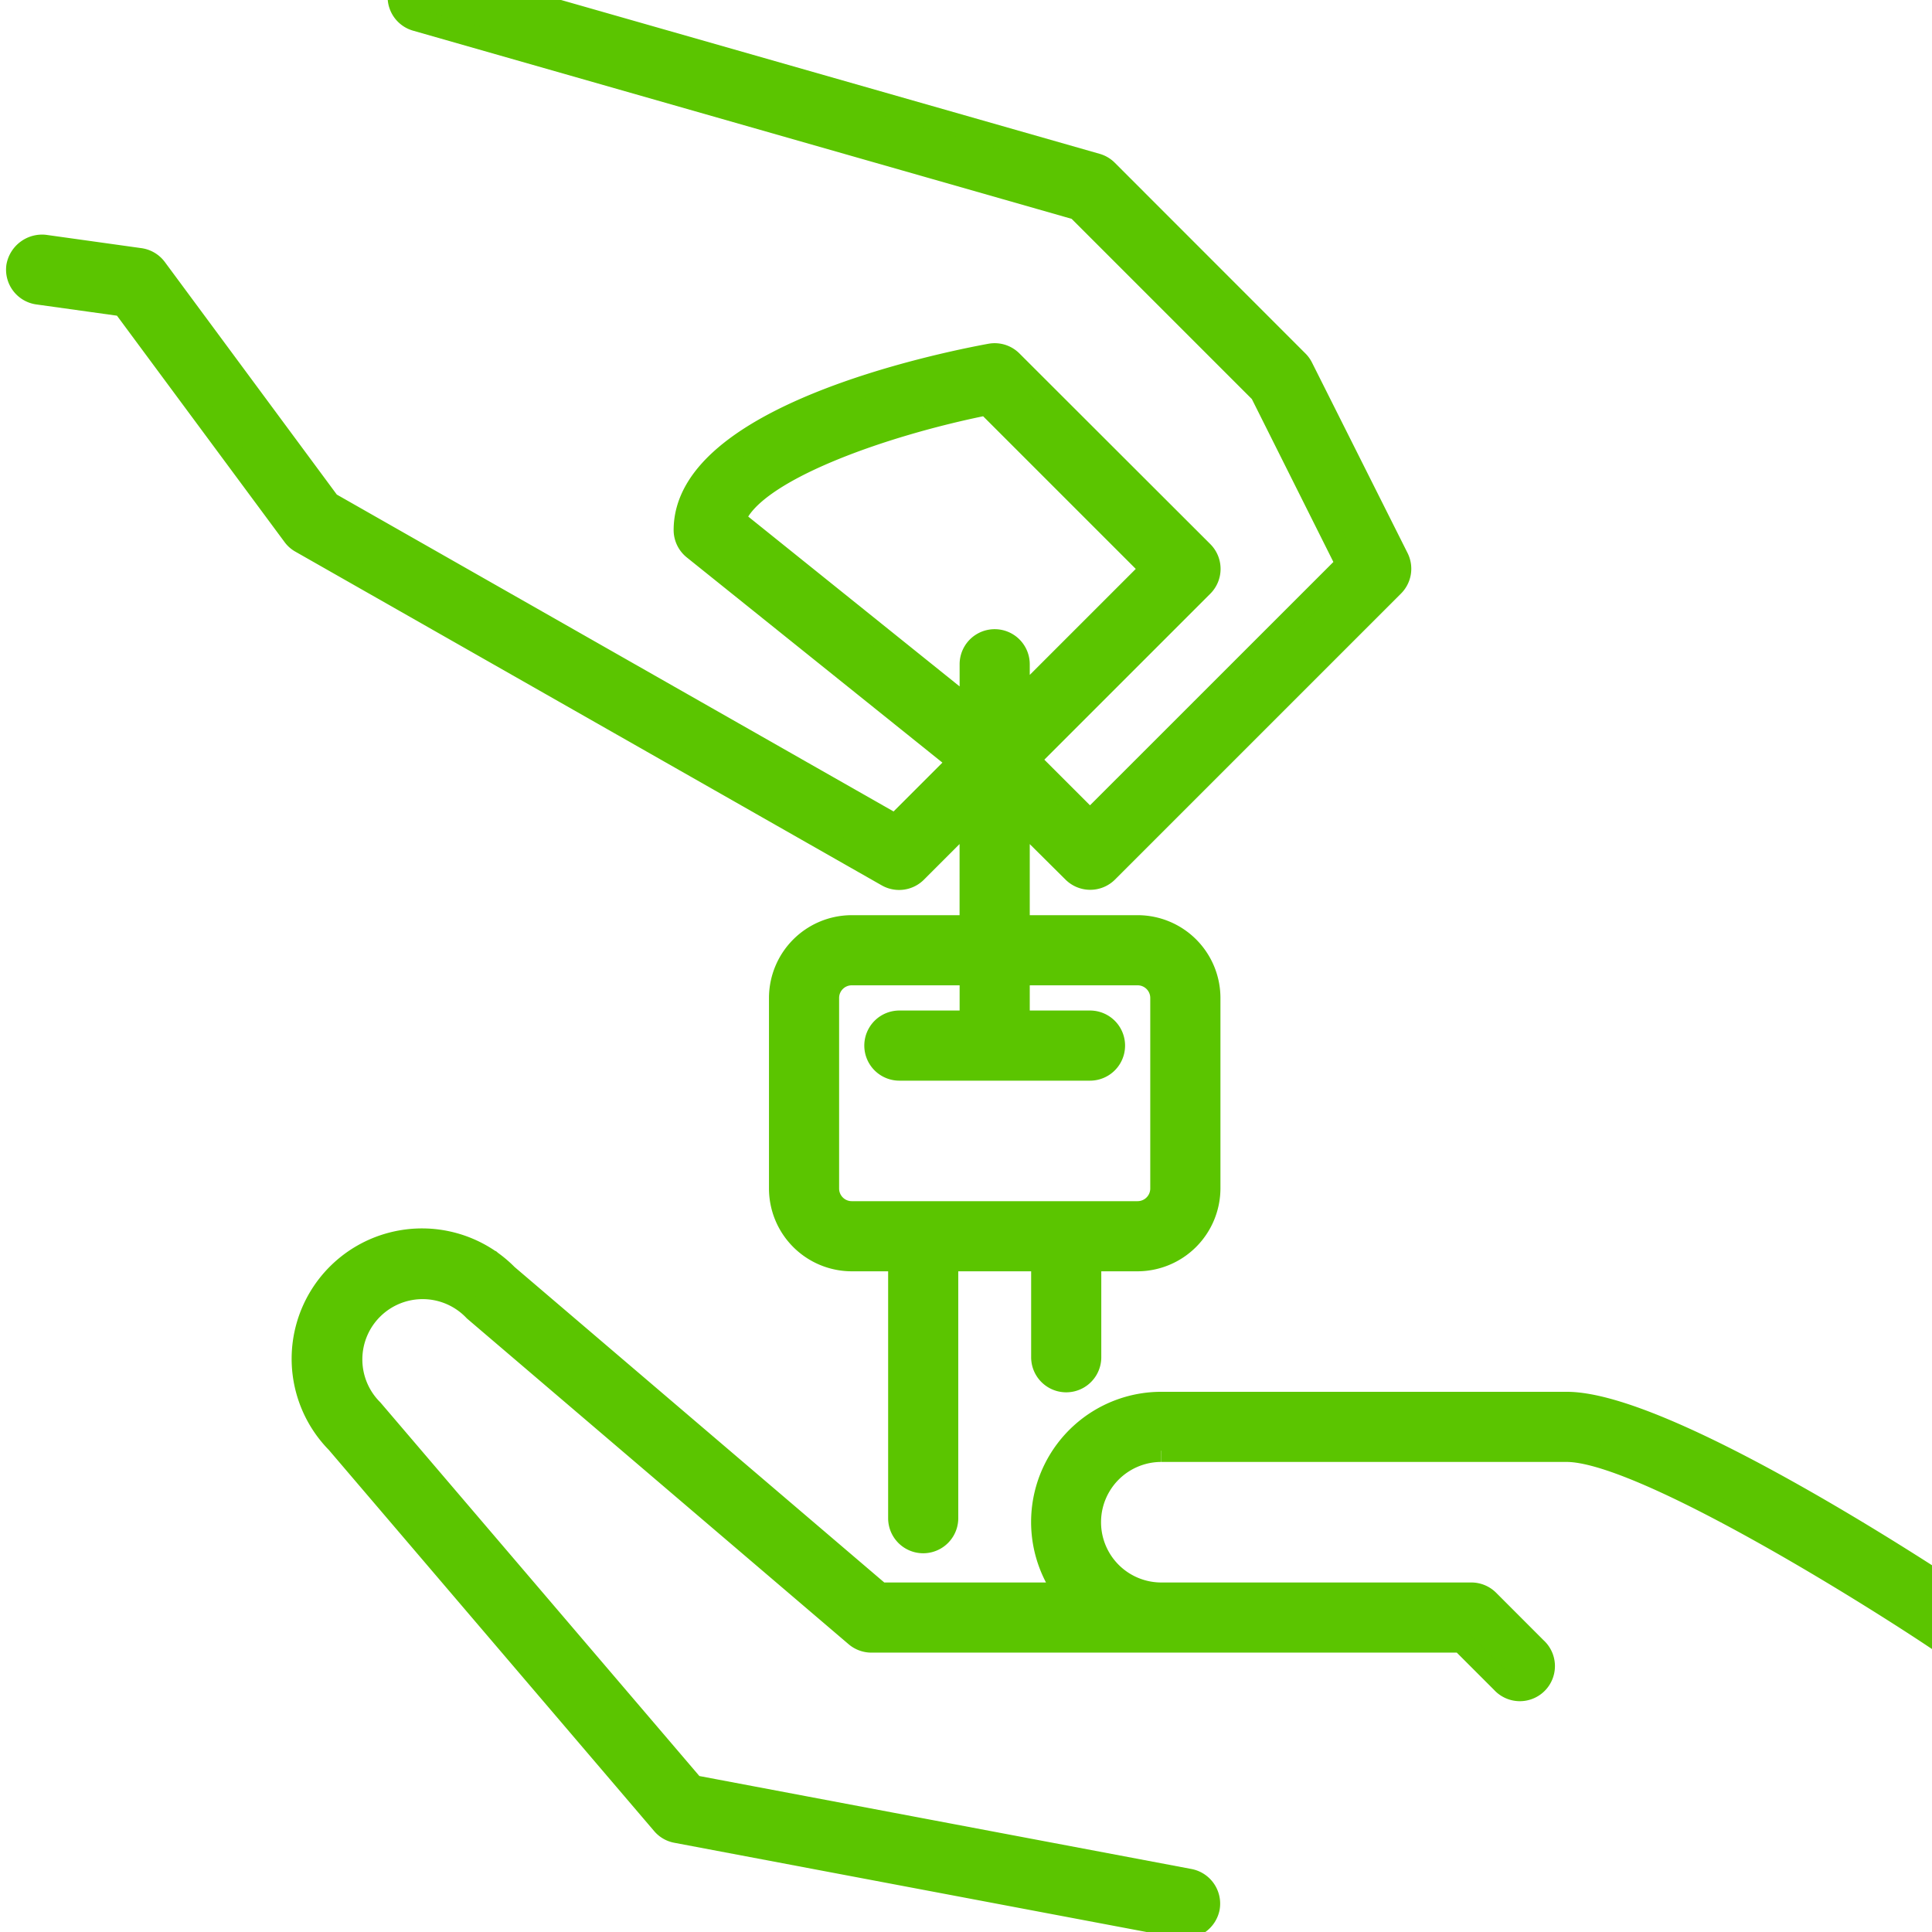 <svg xmlns="http://www.w3.org/2000/svg" xmlns:xlink="http://www.w3.org/1999/xlink" width="43" height="43" viewBox="0 0 43 43"><defs><clipPath id="a"><rect width="43" height="43" transform="translate(0 0.179)" fill="#5bc500" stroke="#5bc500" stroke-width="0.5"/></clipPath></defs><g transform="translate(0 -0.179)" clip-path="url(#a)"><path d="M34.093,71.152h9.018c1.608,0,6.459,3,8.193,4.155a.53.53,0,0,0,.589-.883c-.665-.443-6.562-4.333-8.782-4.333H34.093a2.648,2.648,0,0,0-2.117,4.244H27.831l-8.307-7.089a2.651,2.651,0,0,0-3.779,3.72l7.244,8.487a.524.524,0,0,0,.3.178l11.23,2.122a.541.541,0,0,0,.621-.423.535.535,0,0,0-.423-.622L23.675,78.622l-7.151-8.375a1.592,1.592,0,1,1,2.281-2.221l8.488,7.244a.533.533,0,0,0,.344.126H40.769l.906.906a.531.531,0,1,0,.75-.75L41.364,74.49a.531.531,0,0,0-.375-.155h-6.9a1.591,1.591,0,0,1,0-3.183" transform="translate(-8.242 -38.685)" fill="#5bc500" stroke="#5bc500" stroke-width="0.5"/><path d="M6.937,11.8,3.079,6.583a.532.532,0,0,0-.353-.211L.6,6.075a.556.556,0,0,0-.6.454.531.531,0,0,0,.452.6l1.9.265,3.793,5.124a.513.513,0,0,0,.165.145l13.048,7.426A.532.532,0,0,0,20,20l1.217-1.217V21.22H18.566a1.594,1.594,0,0,0-1.591,1.591v4.244a1.594,1.594,0,0,0,1.591,1.591h1.061v5.745a.53.53,0,1,0,1.061,0V28.646h2.122v2.163a.53.53,0,0,0,1.061,0V28.646h1.061a1.6,1.6,0,0,0,1.591-1.591V22.811a1.594,1.594,0,0,0-1.591-1.591H22.279V18.787L23.5,20a.531.531,0,0,0,.75,0l6.365-6.365a.531.531,0,0,0,.1-.612L28.588,8.784a.52.52,0,0,0-.1-.139L24.245,4.4a.53.53,0,0,0-.23-.135L9.164.023a.521.521,0,0,0-.656.365.529.529,0,0,0,.364.655L23.592,5.249l4.086,4.086,1.913,3.823L23.87,18.878,22.5,17.509l3.871-3.871a.531.531,0,0,0,0-.75L22.123,8.645a.529.529,0,0,0-.47-.147c-1.136.209-6.8,1.374-6.8,3.9a.532.532,0,0,0,.2.415l5.906,4.741-1.419,1.419ZM24.931,22.281a.531.531,0,0,1,.53.53v4.244a.532.532,0,0,1-.53.53H18.566a.531.531,0,0,1-.53-.53V22.811a.531.531,0,0,1,.53-.53h2.652v1.061H19.627a.53.53,0,0,0,0,1.061H23.87a.53.53,0,0,0,0-1.061H22.279V22.281ZM15.952,12.169c.369-1.09,3.337-2.12,5.621-2.575l3.669,3.669-2.963,2.963v-.841a.53.53,0,1,0-1.061,0V16.4Z" transform="translate(0.39 -0.422)" fill="#5bc500" stroke="#5bc500" stroke-width="0.5"/></g></svg>